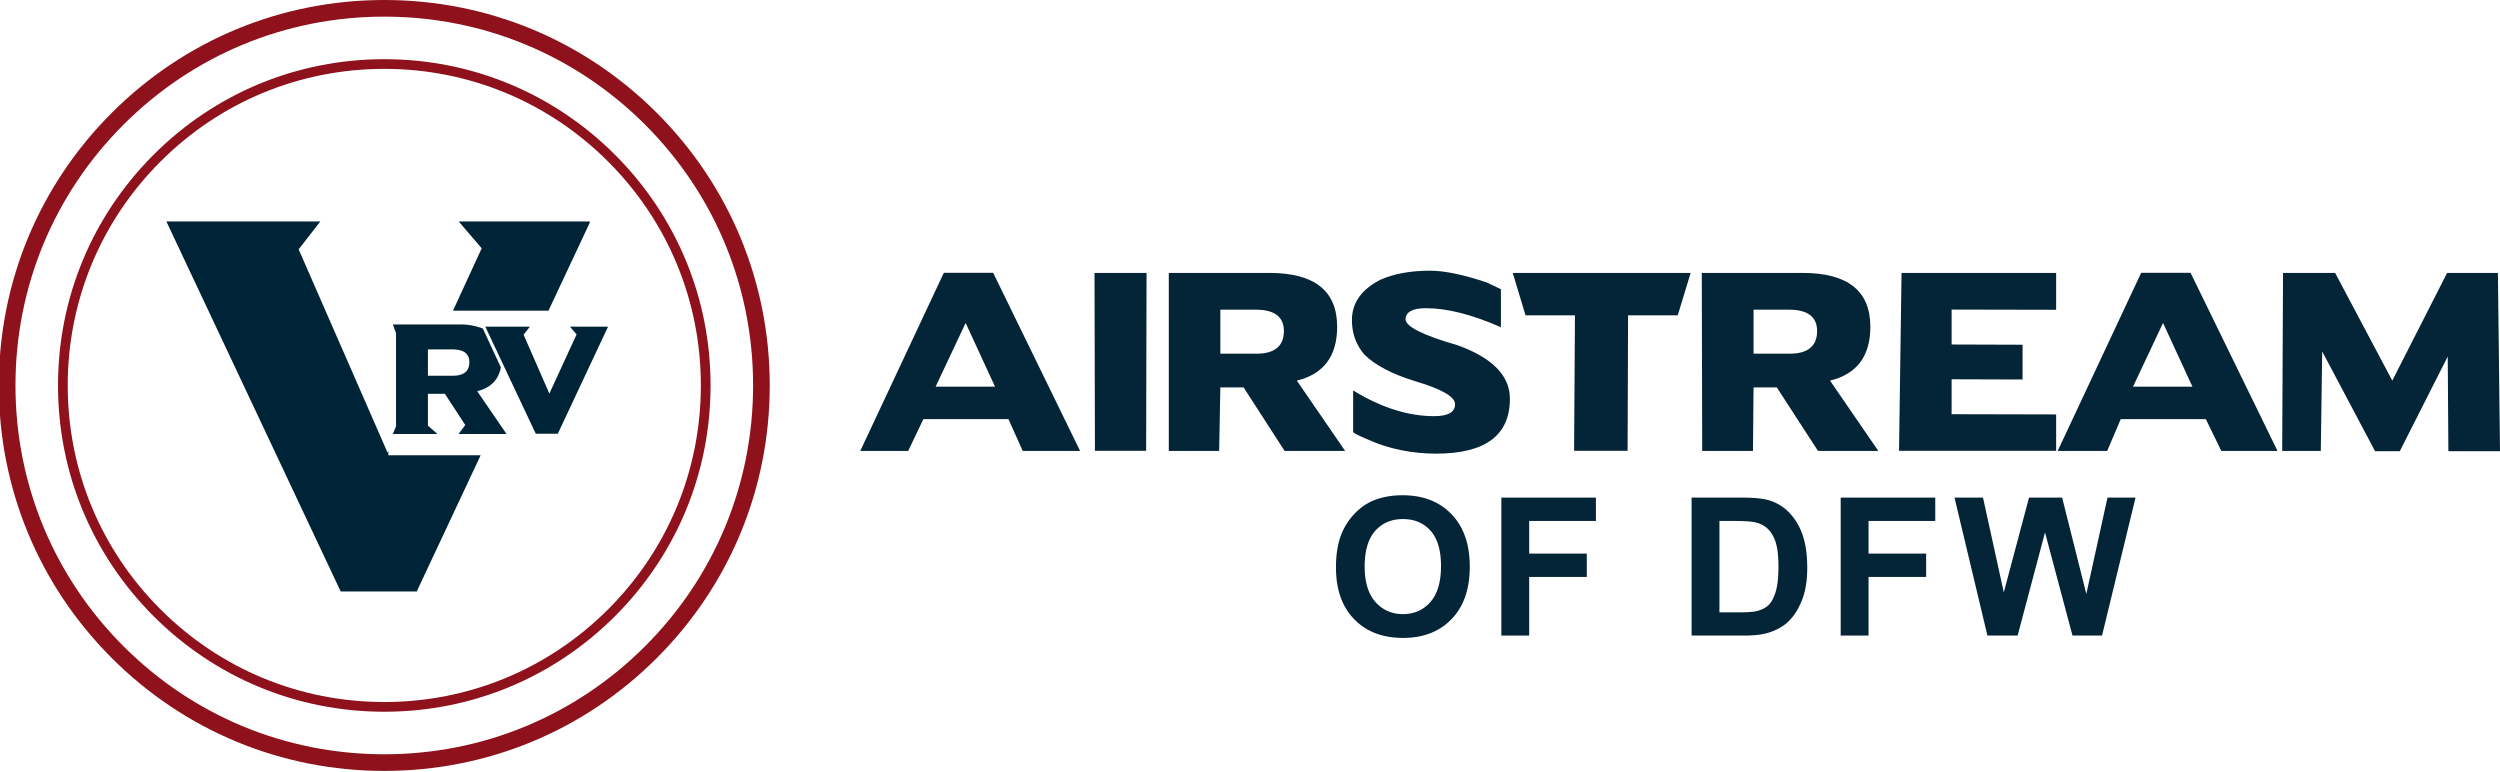 <svg xmlns="http://www.w3.org/2000/svg" width="204" height="63" viewBox="0 0 204 63"><g><g><g><g><g><path fill="#8e111b" d="M31.358 5.62c6.9 0 13.387 2.688 18.266 7.567 4.879 4.879 7.566 11.366 7.566 18.266 0 6.9-2.687 13.387-7.566 18.266-4.88 4.879-11.366 7.566-18.266 7.566-6.9 0-13.387-2.687-18.266-7.566-4.88-4.88-7.566-11.366-7.566-18.266 0-6.9 2.687-13.387 7.566-18.266 4.879-4.88 11.366-7.566 18.266-7.566zM50.184 50.28c5.028-5.029 7.798-11.715 7.798-18.826 0-7.111-2.77-13.797-7.798-18.826C45.155 7.6 38.469 4.83 31.358 4.83c-7.112 0-13.798 2.77-18.826 7.798-5.029 5.029-7.798 11.715-7.798 18.826 0 7.111 2.77 13.797 7.798 18.826 5.028 5.028 11.714 7.798 18.826 7.798 7.111 0 13.797-2.77 18.826-7.798z"/></g></g><g><g><g><path fill="#002437" d="M36.964 25.352h7.791l3.366-7.173v-.105H37.434l1.872 2.188z"/></g></g><g><g><path fill="#002437" d="M31.692 37.151v-.347l-.064.14-7.258-16.598 1.767-2.272h-12.56L27.8 48.263h6.206l5.214-11.112z"/></g></g></g><g><g><path fill="#002437" d="M36.935 30.661h-2.017v-2.149h1.986c.93 0 1.395.338 1.395 1.044-.004.747-.459 1.105-1.364 1.105zm.64-4.185h-5.519l.26.698v7.62l-.26.618h3.637l-.775-.68v-2.6h1.384l1.662 2.55-.542.73h3.91L38.94 31.92c1.09-.266 1.733-.914 1.931-1.936l-1.47-3.175a5.089 5.089 0 0 0-1.826-.333z"/></g></g><g><g><g><path fill="#002437" d="M39.602 26.655h3.635l-.511.657 2.101 4.806 2.223-4.83-.542-.633h3.095v.03l-4.088 8.71H43.72z"/></g></g></g><g><g><path fill="#8e111b" d="M52.639 10.172c5.684 5.684 8.814 13.242 8.814 21.281 0 8.039-3.13 15.596-8.814 21.28-5.685 5.685-13.242 8.816-21.281 8.816-8.039 0-15.597-3.13-21.281-8.815-5.684-5.685-8.815-13.242-8.815-21.281 0-8.039 3.13-15.597 8.815-21.28 5.684-5.685 13.242-8.816 21.28-8.816 8.04 0 15.597 3.13 21.282 8.815zm.96 43.521c5.94-5.94 9.212-13.839 9.212-22.24 0-8.401-3.272-16.3-9.213-22.24C47.658 3.271 39.76 0 31.358 0c-8.401 0-16.3 3.272-22.24 9.212-5.941 5.941-9.213 13.84-9.213 22.241s3.272 16.3 9.212 22.24c5.94 5.941 13.84 9.213 22.24 9.213 8.402 0 16.3-3.272 22.241-9.213z"/></g></g></g><g><g><g><path fill="#042437" d="M112.217 43.32c.573-.643 1.329-.964 2.265-.964.937 0 1.688.318 2.254.952.566.635.849 1.597.849 2.887 0 1.306-.291 2.285-.872 2.937-.581.653-1.325.98-2.23.98-.907 0-1.654-.33-2.243-.987-.588-.658-.883-1.624-.883-2.899 0-1.295.287-2.264.86-2.906zm-3.202 2.983c0 1.792.494 3.198 1.482 4.22.988 1.02 2.32 1.531 3.993 1.531 1.654 0 2.974-.513 3.962-1.54.988-1.026 1.482-2.448 1.482-4.265 0-1.832-.498-3.263-1.493-4.292-.996-1.03-2.323-1.544-3.982-1.544-.916 0-1.725.149-2.426.446a4.385 4.385 0 0 0-1.455 1.013c-.443.456-.792.97-1.048 1.544-.343.778-.515 1.74-.515 2.887z"/></g><g><path fill="#042437" d="M122.51 51.862V40.605h7.716v1.905h-5.444v2.664h4.7v1.904h-4.7v4.784z"/></g><g><path fill="#042437" d="M141.328 42.51c.927 0 1.549.035 1.866.107.425.092.776.269 1.052.53s.491.625.645 1.09c.154.466.23 1.134.23 2.004 0 .87-.076 1.558-.23 2.062-.154.504-.352.867-.595 1.087-.243.22-.55.376-.918.468-.281.072-.74.108-1.374.108h-1.697V42.51zm-3.294 9.352h4.277c.84 0 1.51-.08 2.012-.238.67-.215 1.203-.514 1.597-.898.522-.507.924-1.17 1.206-1.989.23-.67.345-1.47.345-2.396 0-1.054-.123-1.94-.369-2.66-.245-.72-.604-1.328-1.075-1.824a3.768 3.768 0 0 0-1.697-1.037c-.491-.143-1.205-.215-2.142-.215h-4.154z"/></g><g><path fill="#042437" d="M150.2 51.862V40.605h7.717v1.905h-5.444v2.664h4.7v1.904h-4.7v4.784z"/></g><g><path fill="#042437" d="M162.174 51.862l-2.687-11.257h2.326l1.697 7.733 2.058-7.733h2.703l1.973 7.863 1.728-7.863h2.288l-2.733 11.257h-2.412l-2.242-8.416-2.234 8.416z"/></g></g><g><g><path fill="#042437" d="M78.796 26.353l2.397 5.197h-4.845zm-8.598 10.445h3.91l1.237-2.599h6.942l1.17 2.599h4.68L81.042 22.26h-4.025z"/></g></g><g><g><path fill="#042437" d="M89.312 22.27h4.246l-.033 14.517h-4.179z"/></g></g><g><g><path fill="#042437" d="M102.47 25.27c1.531 0 2.297.582 2.297 1.746-.006 1.23-.756 1.846-2.247 1.846h-2.94V25.27zm-7.096 11.528h4.109l.097-5.187h1.897l3.348 5.187h4.939l-3.943-5.74c2.193-.534 3.29-2 3.29-4.394 0-2.93-1.845-4.394-5.538-4.394h-8.2z"/></g></g><g><g><path fill="#042437" d="M122.475 23.6v3.104c-2.34-1.036-4.384-1.555-6.13-1.555-1.07 0-1.622.298-1.655.893 0 .602 1.411 1.311 4.234 2.127 2.856 1.024 4.284 2.482 4.284 4.375 0 2.983-2.01 4.474-6.03 4.474-1.916 0-3.875-.377-5.62-1.18-.13-.06-1.142-.472-1.142-.595v-3.382c2.28 1.398 4.485 2.097 6.612 2.097 1.136 0 1.705-.324 1.705-.973 0-.615-1.104-1.247-3.31-1.896-1.84-.569-3.201-1.284-4.084-2.147-.682-.796-1.023-1.736-1.023-2.82 0-1.41.779-2.51 2.337-3.3 1.11-.488 2.455-.733 4.033-.733 1.198 0 2.753.325 4.666.974z"/></g></g><g><g><path fill="#042437" d="M137.957 22.27l-1.053 3.461h-4.053l-.039 11.056h-4.366l.07-11.056h-4.033l-1.043-3.46z"/></g></g><g><g><path fill="#042437" d="M145.98 25.27c1.53 0 2.297.582 2.297 1.746-.007 1.23-.756 1.846-2.247 1.846h-2.94V25.27zm-7.08 11.528h4.143l.047-5.187h1.896l3.365 5.187h4.922l-3.943-5.74c2.194-.534 3.291-2 3.291-4.394 0-2.93-1.846-4.394-5.538-4.394h-8.218z"/></g></g><g><g><path fill="#042437" d="M155.166 22.27h12.615v3.008l-8.528-.018v2.85l5.789.019v2.838l-5.79-.019v2.85l8.529.02V36.787h-12.82z"/></g></g><g><g><path fill="#042437" d="M176.504 26.353l2.398 5.197h-4.846zm-8.598 10.445h4.04l1.107-2.599h6.942l1.266 2.599h4.584L178.75 22.26h-4.03z"/></g></g><g><g><path fill="#042437" d="M193.806 36.818l-4.314-8.137-.115 8.117h-3.15l.068-14.528h4.25l4.665 8.789 4.475-8.789h4.144L204 36.818h-4.212l-.053-7.726-3.912 7.726z"/></g></g></g></g></g></svg>